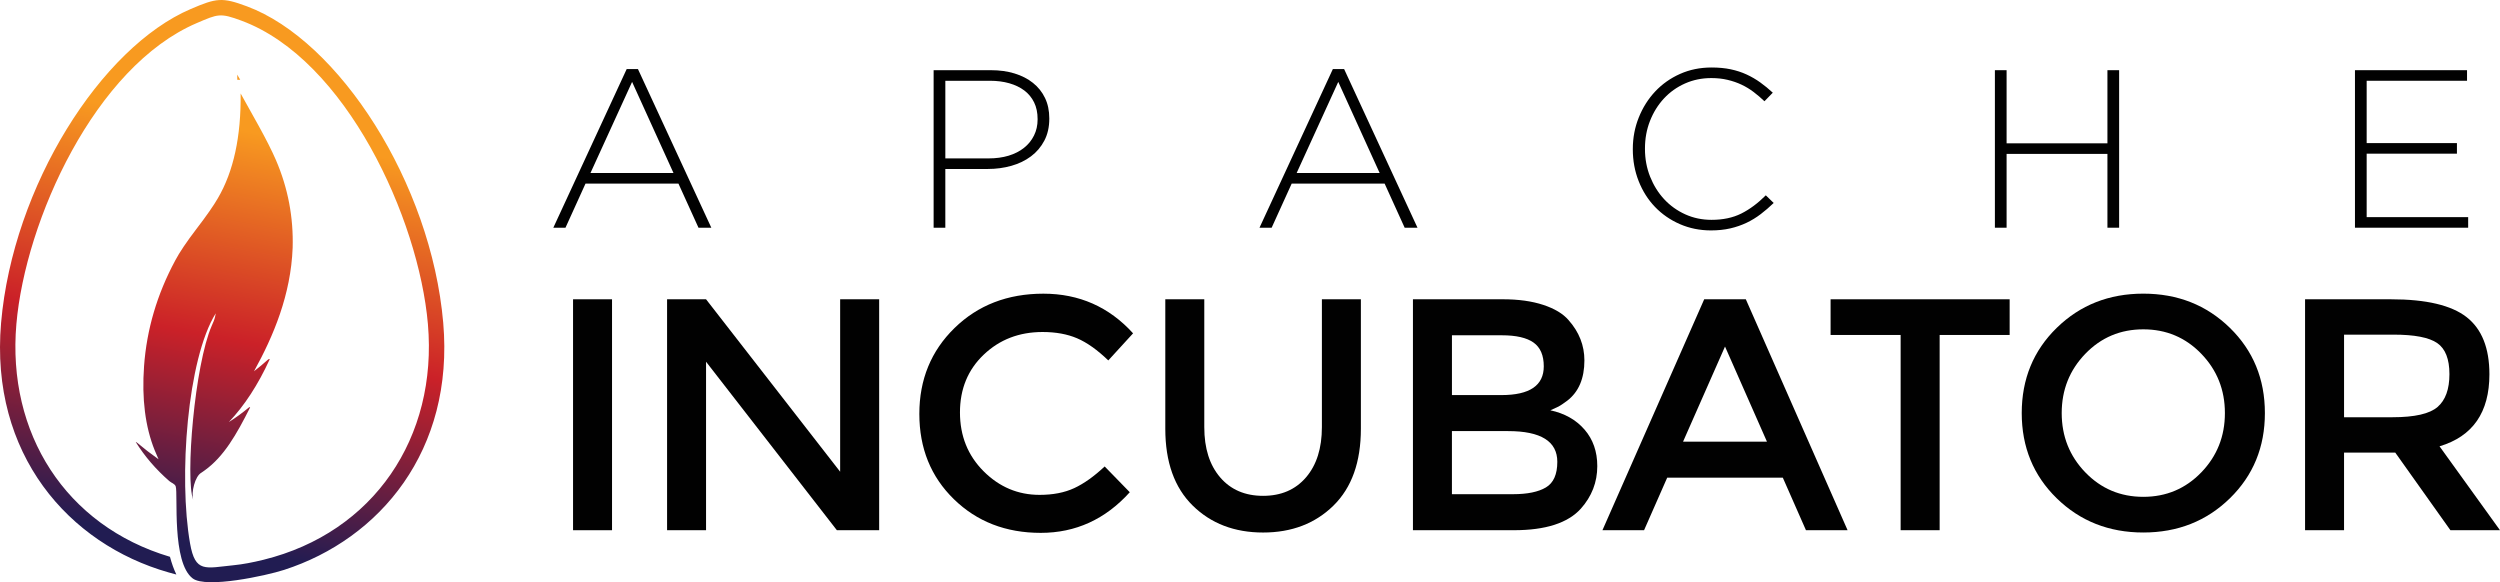 <?xml version="1.0" encoding="UTF-8" standalone="no"?>
<!--
   Licensed to the Apache Software Foundation (ASF) under one
   or more contributor license agreements.  See the NOTICE file
   distributed with this work for additional information
   regarding copyright ownership.  The ASF licenses this file
   to you under the Apache License, Version 2.0 (the
   "License"); you may not use this file except in compliance
   with the License.  You may obtain a copy of the License at

     https://www.apache.org/licenses/LICENSE-2.0

   Unless required by applicable law or agreed to in writing,
   software distributed under the License is distributed on an
   "AS IS" BASIS, WITHOUT WARRANTIES OR CONDITIONS OF ANY
   KIND, either express or implied.  See the License for the
   specific language governing permissions and limitations
   under the License.
-->
<svg xmlns:rdf="http://www.w3.org/1999/02/22-rdf-syntax-ns#" xmlns="http://www.w3.org/2000/svg" enable-background="new 0 0 697.32 518.74" xml:space="preserve" viewBox="0 0 638.906 148.796" version="1.1" y="0px" x="0px" xmlns:cc="http://creativecommons.org/ns#" xmlns:dc="http://purl.org/dc/elements/1.1/">
  <g fill="#010101">
    <polygon points="604.83 20.641 604.83 36.572 627.9 36.572 627.9 39.274 604.83 39.274 604.83 55.493 630.77 55.493 630.77 58.195 601.84 58.195 601.84 17.938 630.48 17.938 630.48 20.641" transform="translate(-0 -.001)"/>
    <polygon points="538.58 36.63 538.58 17.938 541.57 17.938 541.57 58.195 538.58 58.195 538.58 39.332 512.81 39.332 512.81 58.195 509.82 58.195 509.82 17.938 512.81 17.938 512.81 36.63" transform="translate(-0 -.001)"/>
    <path d="m437.3 58.886c-2.877 0-5.539-0.537-7.994-1.61-2.453-1.073-4.572-2.54-6.355-4.4-1.783-1.859-3.172-4.054-4.17-6.585-0.996-2.53-1.494-5.232-1.494-8.108v-0.114c0-2.837 0.508-5.521 1.525-8.052 1.016-2.531 2.412-4.744 4.195-6.642s3.902-3.393 6.355-4.486c2.455-1.093 5.137-1.639 8.053-1.639 1.801 0 3.432 0.154 4.887 0.46 1.459 0.309 2.809 0.749 4.055 1.323 1.246 0.575 2.416 1.256 3.51 2.041 1.094 0.787 2.156 1.66 3.191 2.617l-2.127 2.185c-0.883-0.844-1.803-1.628-2.762-2.357-0.957-0.729-1.984-1.352-3.076-1.869-1.094-0.519-2.281-0.929-3.566-1.236-1.283-0.308-2.674-0.461-4.17-0.461-2.416 0-4.658 0.461-6.727 1.381-2.07 0.919-3.863 2.195-5.379 3.824-1.514 1.63-2.703 3.539-3.564 5.722-0.865 2.187-1.295 4.543-1.295 7.074v0.115c0 2.531 0.441 4.897 1.322 7.102 0.883 2.206 2.08 4.123 3.594 5.752 1.516 1.63 3.307 2.912 5.377 3.853s4.312 1.409 6.729 1.409c2.914 0 5.443-0.535 7.592-1.609 2.146-1.073 4.236-2.626 6.27-4.658l2.012 1.955c-1.074 1.035-2.176 1.984-3.307 2.847s-2.338 1.602-3.623 2.215c-1.287 0.611-2.674 1.093-4.17 1.437-1.496 0.341-3.127 0.514-4.888 0.514z"/>
    <path d="m340.63 17.649h2.876l18.75 40.545h-3.277l-5.119-11.271h-23.753l-5.119 11.271h-3.105l18.747-40.545zm11.962 26.571-10.582-23.291-10.638 23.291h21.22z"/>
    <path d="m238.6 17.937h14.607c2.224 0 4.246 0.277 6.067 0.834s3.395 1.36 4.715 2.415c1.324 1.055 2.35 2.339 3.077 3.854 0.729 1.516 1.094 3.249 1.094 5.204v0.114c0 2.109-0.422 3.969-1.265 5.578-0.844 1.611-1.985 2.953-3.423 4.026s-3.104 1.879-5.003 2.415c-1.898 0.537-3.899 0.806-6.011 0.806h-10.868v15.011h-2.99v-40.257zm14.032 22.544c1.879 0 3.585-0.229 5.119-0.689 1.533-0.47 2.847-1.132 3.939-2.004 1.095-0.862 1.946-1.917 2.561-3.154 0.613-1.227 0.92-2.597 0.92-4.103v-0.114c0-1.62-0.297-3.039-0.893-4.256-0.593-1.209-1.428-2.225-2.501-3.037-1.073-0.808-2.358-1.42-3.854-1.852-1.493-0.422-3.145-0.633-4.945-0.633h-11.387v19.842h11.041z"/>
    <path d="m160.16 17.649h2.875l18.75 40.545h-3.278l-5.119-11.271h-23.752l-5.119 11.271h-3.106l18.749-40.545zm11.962 26.571-10.582-23.291-10.64 23.291h21.222z"/>
    <path d="m636.2 95.651c0 9.738-4.248 15.873-12.748 18.406l15.451 21.445h-12.666l-14.1-19.84h-13.086v19.84h-9.963v-59.016h21.953c9.006 0 15.449 1.521 19.334 4.56 3.884 3.04 5.825 7.908 5.825 14.605zm-24.738 10.978c5.629 0 9.457-0.872 11.482-2.619 2.027-1.742 3.039-4.543 3.039-8.4 0-3.854-1.039-6.499-3.121-7.935-2.084-1.437-5.799-2.154-11.146-2.154h-12.664v21.108h12.41z"/>
    <path d="m569.87 127.35c-5.965 5.825-13.34 8.738-22.121 8.738-8.779 0-16.154-2.912-22.121-8.738-5.967-5.825-8.949-13.087-8.949-21.784 0-8.696 2.982-15.956 8.949-21.783 5.967-5.823 13.342-8.738 22.121-8.738 8.781 0 16.156 2.912 22.121 8.738 5.967 5.825 8.951 13.087 8.951 21.783 0 8.698-2.984 15.959-8.951 21.784zm-7.303-36.937c-4.023-4.166-8.963-6.248-14.818-6.248-5.854 0-10.791 2.082-14.818 6.248-4.021 4.165-6.037 9.217-6.037 15.154 0 5.939 2.014 10.991 6.037 15.157 4.025 4.165 8.965 6.248 14.818 6.248 5.855 0 10.793-2.083 14.818-6.248 4.023-4.166 6.035-9.218 6.035-15.157 0-5.937-2.011-10.989-6.035-15.154z"/>
    <polygon points="485.73 85.605 467.83 85.605 467.83 76.487 513.59 76.487 513.59 85.605 495.7 85.605 495.7 135.5 485.73 135.5" transform="translate(-0 -.001)"/>
    <path d="m426.07 122.08-5.91 13.424h-10.637l26.006-59.017h10.637l26.006 59.017h-10.639l-5.912-13.424h-29.551zm25.498-9.203-10.722-24.314-10.723 24.314h21.445z"/>
    <path d="m386.93 135.5h-25.836v-59.017h22.967c3.996 0 7.443 0.479 10.342 1.437 2.896 0.957 5.049 2.251 6.457 3.885 2.701 3.039 4.053 6.474 4.053 10.301 0 4.614-1.463 8.048-4.391 10.3-1.07 0.788-1.801 1.28-2.195 1.477-0.395 0.198-1.098 0.522-2.109 0.973 3.658 0.789 6.572 2.435 8.74 4.938 2.166 2.505 3.248 5.615 3.248 9.33 0 4.108-1.406 7.739-4.221 10.892-3.321 3.654-9.007 5.484-17.055 5.484zm-15.873-9.203h15.621c3.658 0 6.459-0.576 8.4-1.729 1.941-1.154 2.912-3.336 2.912-6.545 0-5.233-4.191-7.851-12.578-7.851h-14.355v16.125zm0-25.33h12.666c7.205 0 10.807-2.446 10.807-7.345 0-2.812-0.873-4.839-2.617-6.078-1.744-1.238-4.447-1.858-8.105-1.858h-12.748v15.281h-0.003z"/>
    <path d="m311.82 121.99c2.701 3.152 6.359 4.728 10.976 4.728s8.275-1.575 10.977-4.728c2.702-3.152 4.053-7.431 4.053-12.833v-32.675h9.963v33.098c0 8.5-2.335 15.043-7.008 19.631-4.672 4.585-10.665 6.88-17.982 6.88-7.318 0-13.312-2.294-17.983-6.88-4.672-4.588-7.009-11.131-7.009-19.631v-33.098h9.963v32.675c-0.003 5.402 1.349 9.681 4.05 12.833z"/>
    <path d="m265.68 126.47c3.434 0 6.388-0.576 8.866-1.73 2.476-1.153 5.065-2.997 7.767-5.53l6.416 6.585c-6.247 6.923-13.833 10.384-22.753 10.384-8.922 0-16.323-2.87-22.205-8.611s-8.822-13.003-8.822-21.783 2.996-16.098 8.991-21.951c5.994-5.854 13.565-8.781 22.711-8.781s16.788 3.378 22.922 10.132l-6.332 6.924c-2.812-2.703-5.474-4.588-7.979-5.657-2.503-1.069-5.446-1.604-8.823-1.604-5.966 0-10.976 1.928-15.028 5.784-4.053 3.854-6.079 8.78-6.079 14.773 0 5.994 2.014 11.004 6.038 15.029 4.023 4.024 8.795 6.036 14.31 6.036z"/>
    <polygon points="213.87 135.5 180.44 92.445 180.44 135.5 170.48 135.5 170.48 76.487 180.44 76.487 214.71 120.56 214.71 76.487 224.68 76.487 224.68 135.5" transform="translate(-0 -.001)"/>
    <rect height="59.017" width="9.962" y="76.486" x="146.45"/>
  </g>
  <linearGradient id="a" y2="446.93" gradientUnits="userSpaceOnUse" x2="139.38" gradientTransform="matrix(1 0 0 -1 -72.34 481.13)" y1="342.52" x1="119.54">
    <stop stop-color="#211C52" offset="0"/>
    <stop stop-color="#CB2128" offset=".5"/>
    <stop stop-color="#F89A20" offset="1"/>
  </linearGradient>
  <path fill="url(#a)" d="m60.645 20.391c-0.004-0.438-0.01-0.877-0.021-1.319 0.091 0.144 0.346 0.586 0.769 1.319h-0.748zm-15.88 46.21c-4.634 8.616-7.274 17.605-7.949 26.962-0.602 8.33 0.299 15.514 2.728 21.536 0.332 0.819 0.653 1.577 0.975 2.278-1.92-1.357-3.751-2.773-5.498-4.25-0.147-0.116-0.254-0.165-0.322-0.148 2.294 3.668 5.152 6.992 8.578 9.973 0.529 0.463 1.412 0.68 1.63 1.359 0.619 1.948-1.065 19.44 4.346 23.517 3.441 2.589 18.65-0.667 23.346-2.184 24.498-7.912 43.499-30.539 40.673-63.149-3.1-35.763-26.66-72.131-50.158-80.873-6.352-2.364-7.761-2.147-14.357 0.674-22.93 9.805-45.453 45.291-48.478 80.198-2.906 33.546 17.276 56.526 42.786 63.786 0.689 0.197 1.356 0.378 2.004 0.549-0.657-1.358-1.195-2.9-1.631-4.53-26.719-7.946-41.665-31.636-39.253-59.469 2.306-26.608 20.14-65.826 46.108-76.934 5.429-2.318 5.942-2.649 11.447-0.601 26.655 9.914 45.274 50.485 47.618 77.535 2.507 28.92-13.8 53.254-42.002 60.223-2.836 0.7-5.296 1.163-7.599 1.394-7.308 0.734-9.849 2.027-11.189-5.583-2.952-16.784-0.72-47.158 6.583-58.812 0.059-0.846 0.01 0.703-0.54 2.026-0.254 0.594-0.417 0.957-0.488 1.144-4.374 10.02-6.814 39.086-4.733 44.606-0.602-1.978 0.478-6.143 2.039-6.997l0.895-0.626c4.897-3.527 8.064-9.07 11.604-16.088-0.062-0.098-0.176-0.086-0.341 0.033-1.651 1.382-3.355 2.622-5.106 3.719 3.986-4.187 7.467-9.533 10.45-16.046-0.081-0.118-0.219-0.097-0.415 0.057-1.178 1.063-2.377 2.063-3.601 3.002 5.006-9.063 9.414-19.562 9.876-31.562 0.229-7.766-1.192-15.249-4.265-22.396-1.06-2.443-2.538-5.363-4.444-8.809-2.817-5.081-4.34-7.832-4.583-8.231 0.126 11.012-1.816 19.964-5.825 26.783-1.034 1.812-2.869 4.45-5.521 7.91-2.462 3.228-4.269 5.899-5.388 8.019z"/>
</svg>